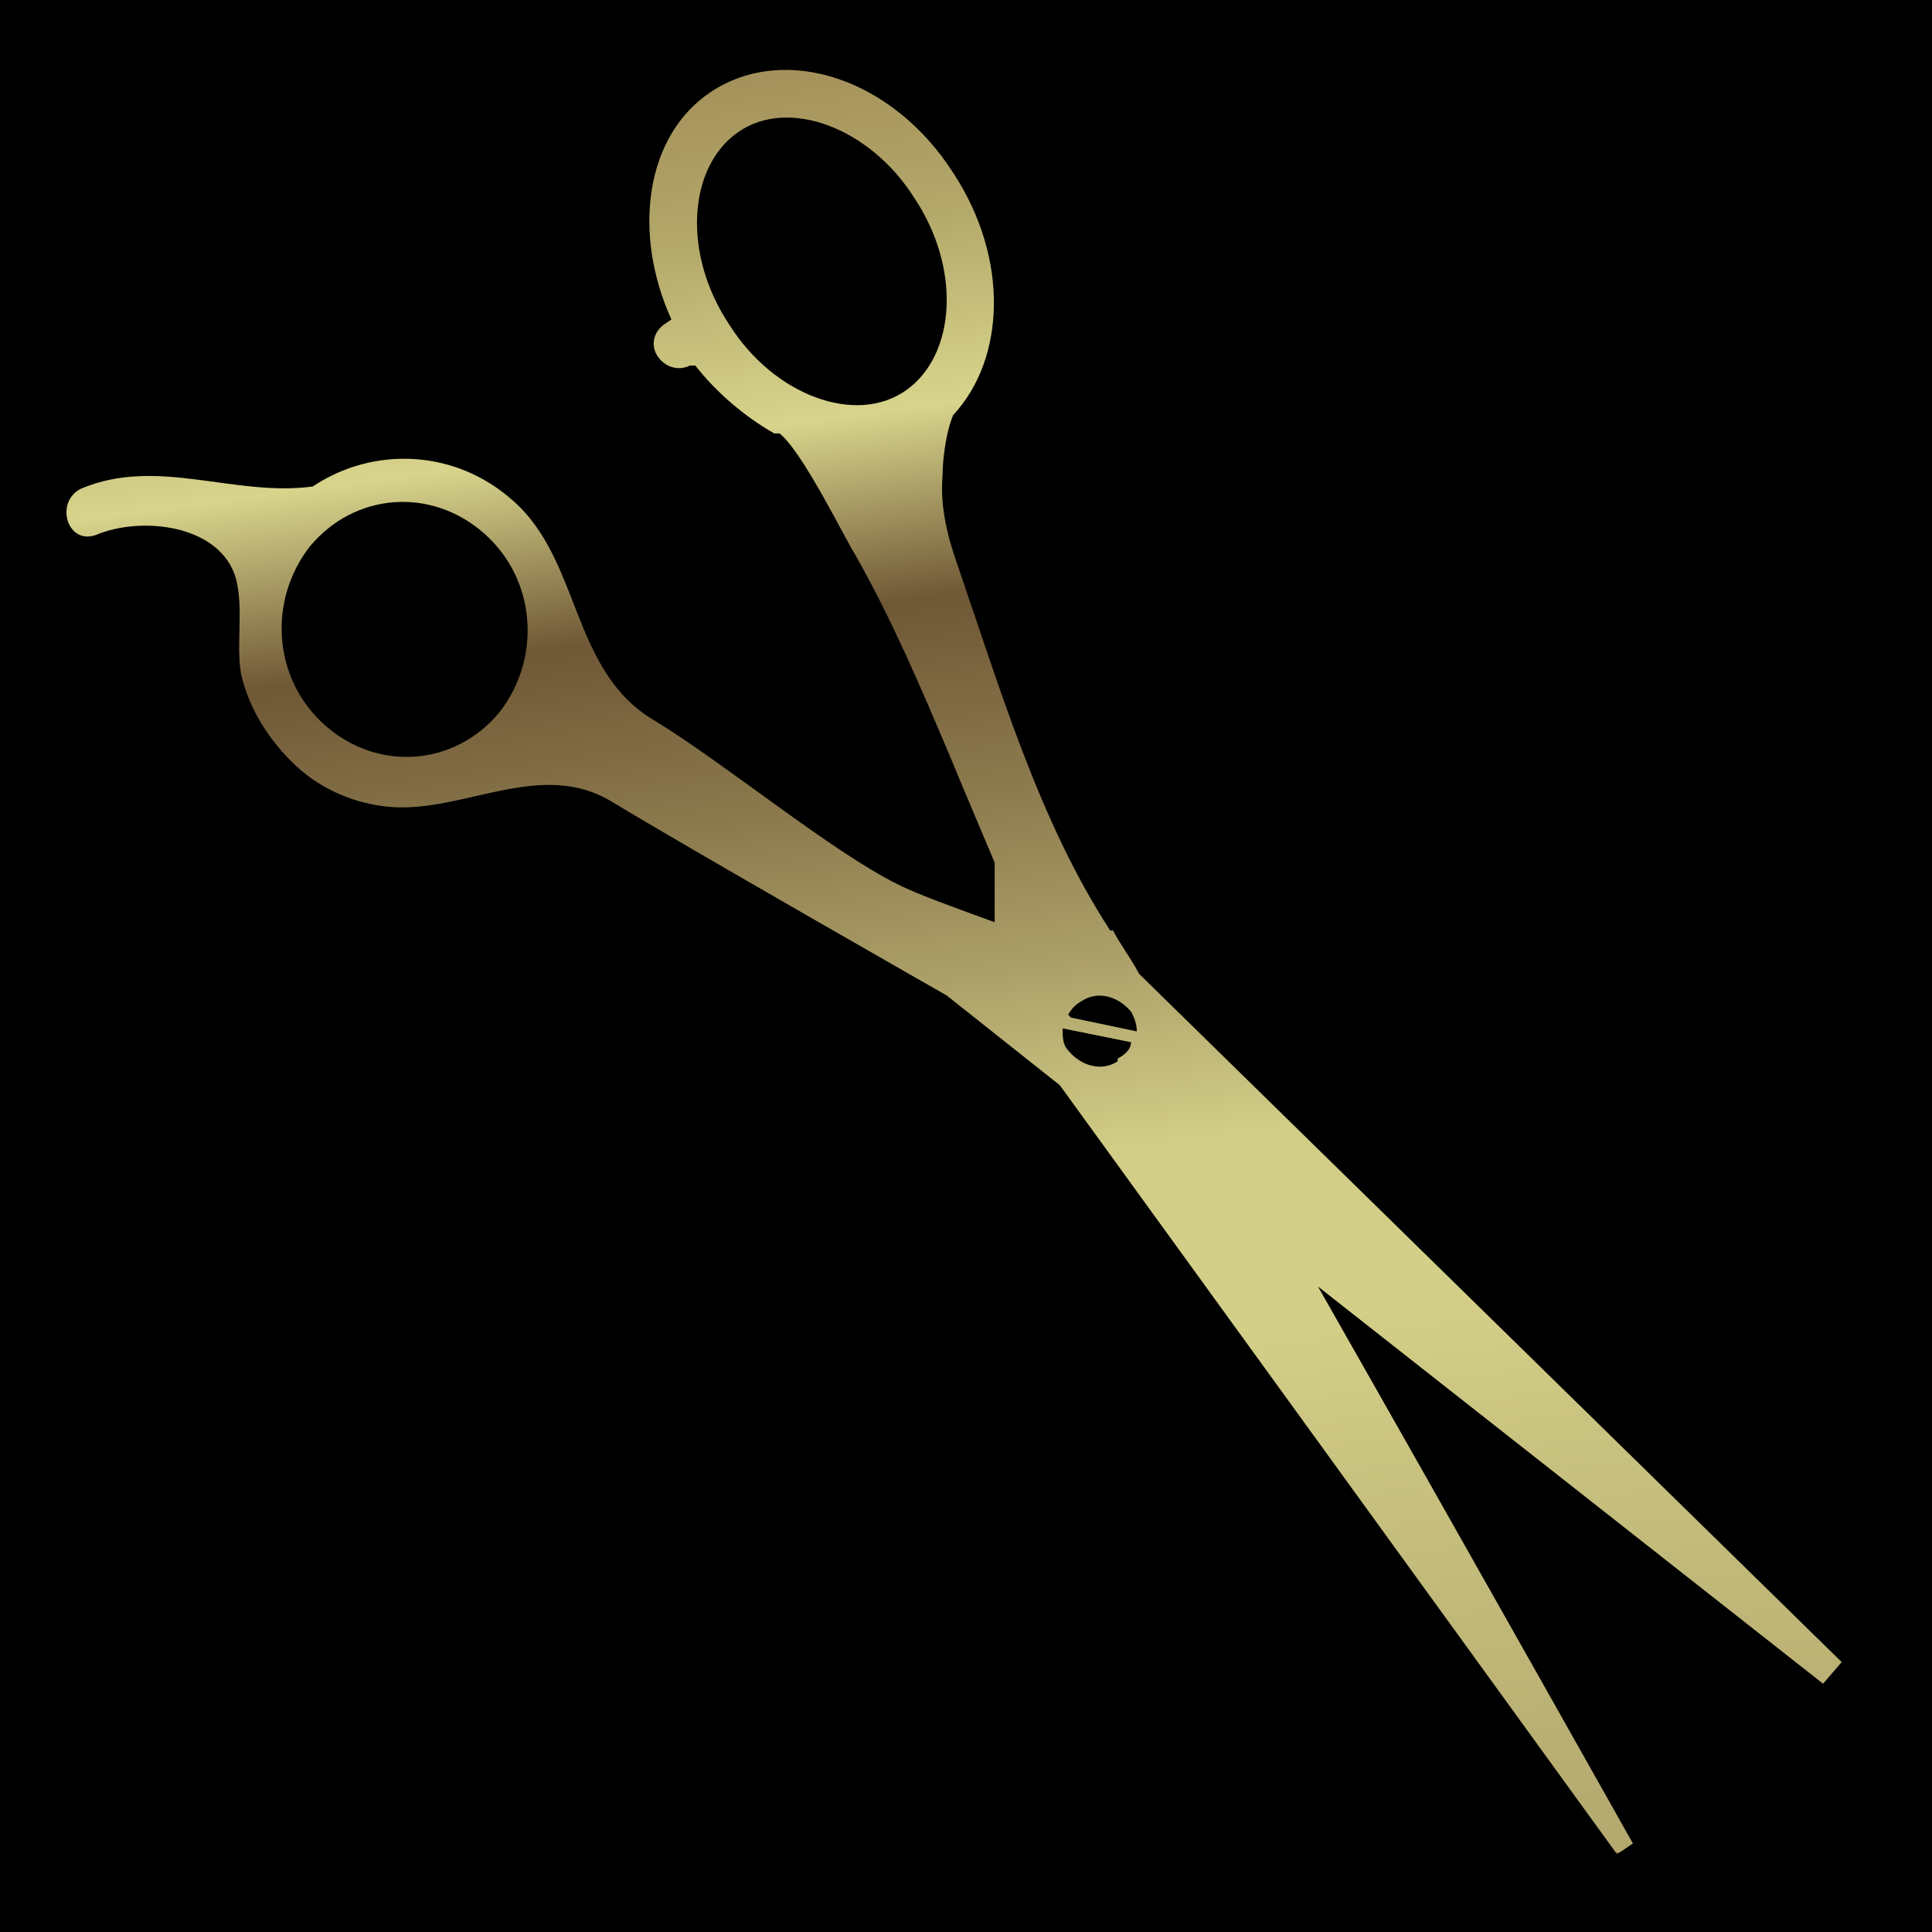<?xml version="1.0" encoding="UTF-8"?>
<svg data-bbox="-5.1 -7.4 774.8 778.7" viewBox="0 0 768 768" xmlns="http://www.w3.org/2000/svg" data-type="ugc">
    <g>
        <defs>
            <linearGradient gradientUnits="userSpaceOnUse" gradientTransform="matrix(-.152 -1.19 1.189 -.161 77.9 853.4)" y2="306.1" x2="665.8" y1="306.1" x1="33.5" id="50e8d41f-939e-4017-904a-733a02eec819">
                <stop stop-color="#6f5836" offset="0"/>
                <stop stop-color="#735d39" offset="0"/>
                <stop stop-color="#978757" offset="0"/>
                <stop stop-color="#b3a86e" offset="0"/>
                <stop stop-color="#c7c07e" offset=".2"/>
                <stop stop-color="#d3cf88" offset=".3"/>
                <stop stop-color="#d2cd87" offset=".4"/>
                <stop stop-color="#aca068" offset=".5"/>
                <stop stop-color="#8b794d" offset=".6"/>
                <stop stop-color="#6f5836" offset=".7"/>
                <stop stop-color="#d8d48c" offset=".8"/>
                <stop stop-color="#b3a86a" offset=".9"/>
                <stop stop-color="#a28d58" offset="1"/>
            </linearGradient>
        </defs>
        <path d="M769.7-7.4v778.7H-5.1V-7.4z"/>
        <path d="M441.4 370c-28.2-43.2-43.8-96.1-60.5-144.6-4.2-11.9-7.3-23.7-6.2-36.7 0-5.4 1.1-16.2 4.2-23.7 21-22.6 22.1-62.5.2-96-24-37.8-66.9-51.9-96.3-32.6-26.2 17.2-31.6 56-15.9 90.6l-3.1 2.1c-4.2 3.2-5.3 8.6-2.1 12.9 3.1 4.3 8.4 5.4 12.6 3.3h2.1c8.4 10.8 19.9 20.5 31.4 27h2.1c9.4 7.6 26.1 42.1 30.3 48.6 14.6 25.9 26.1 52.9 37.5 79.9 3.1 7.6 17.7 42.1 17.7 42.1v23.7c-14.7-5.4-30.4-10.9-38.8-15.2-26.2-13-68-47.6-96.3-64.9-33.5-19.5-29.2-63.7-56.4-87.5-23-20.5-55.5-21.7-79.6-5.6-31.4 4.2-61.8-12-92.2.9-10.5 5.4-5.3 22.6 6.2 18.3 17.8-7.5 49.3-4.2 55.5 17.4 3.1 11.9 0 25.9 2 37.8 3.1 14 11.5 27 21.9 36.7 10.5 9.7 24.1 15.2 37.7 16.3 29.3 2.2 59.8-19.3 88-2 30.3 18.4 132.9 76.9 132.9 76.9l45 35.7 221.5 305.7 6.3-4.3S582.3 614 523.9 511.4l200.8 157.9 7.4-8.6-279.2-273.5c-4.2-7.6-8.4-13-10.4-17.3h-1Zm-81.3-214.8c-19.9 14-52.4 2-70.1-26-18.8-28.1-16.6-62.6 3.3-76.6s52.4-2 70.1 26c18.8 28.1 16.6 62.6-3.3 76.6m-161.6 128c-17.9 21.5-48.3 23.6-69.2 5.2s-22.9-49.7-6.1-71.2c17.9-21.5 48.3-23.6 69.2-5.2s22.9 49.7 6.1 71.2m245.9 138.6c-6.3 4.3-14.7 2.1-19.9-4.4-2.1-2.2-2.1-5.4-2.1-8.6l27.2 5.5c0 3.2-3.2 5.4-5.3 6.5v1.1Zm-19.8-18.4c1.1-2.2 3.2-4.3 5.3-5.4 6.3-4.3 14.7-2.1 19.9 4.4 1 2.2 2.1 4.3 2.1 7.6l-26.2-5.5-1-1.1Z" fill="url(#50e8d41f-939e-4017-904a-733a02eec819)"/>
    </g>
</svg>
